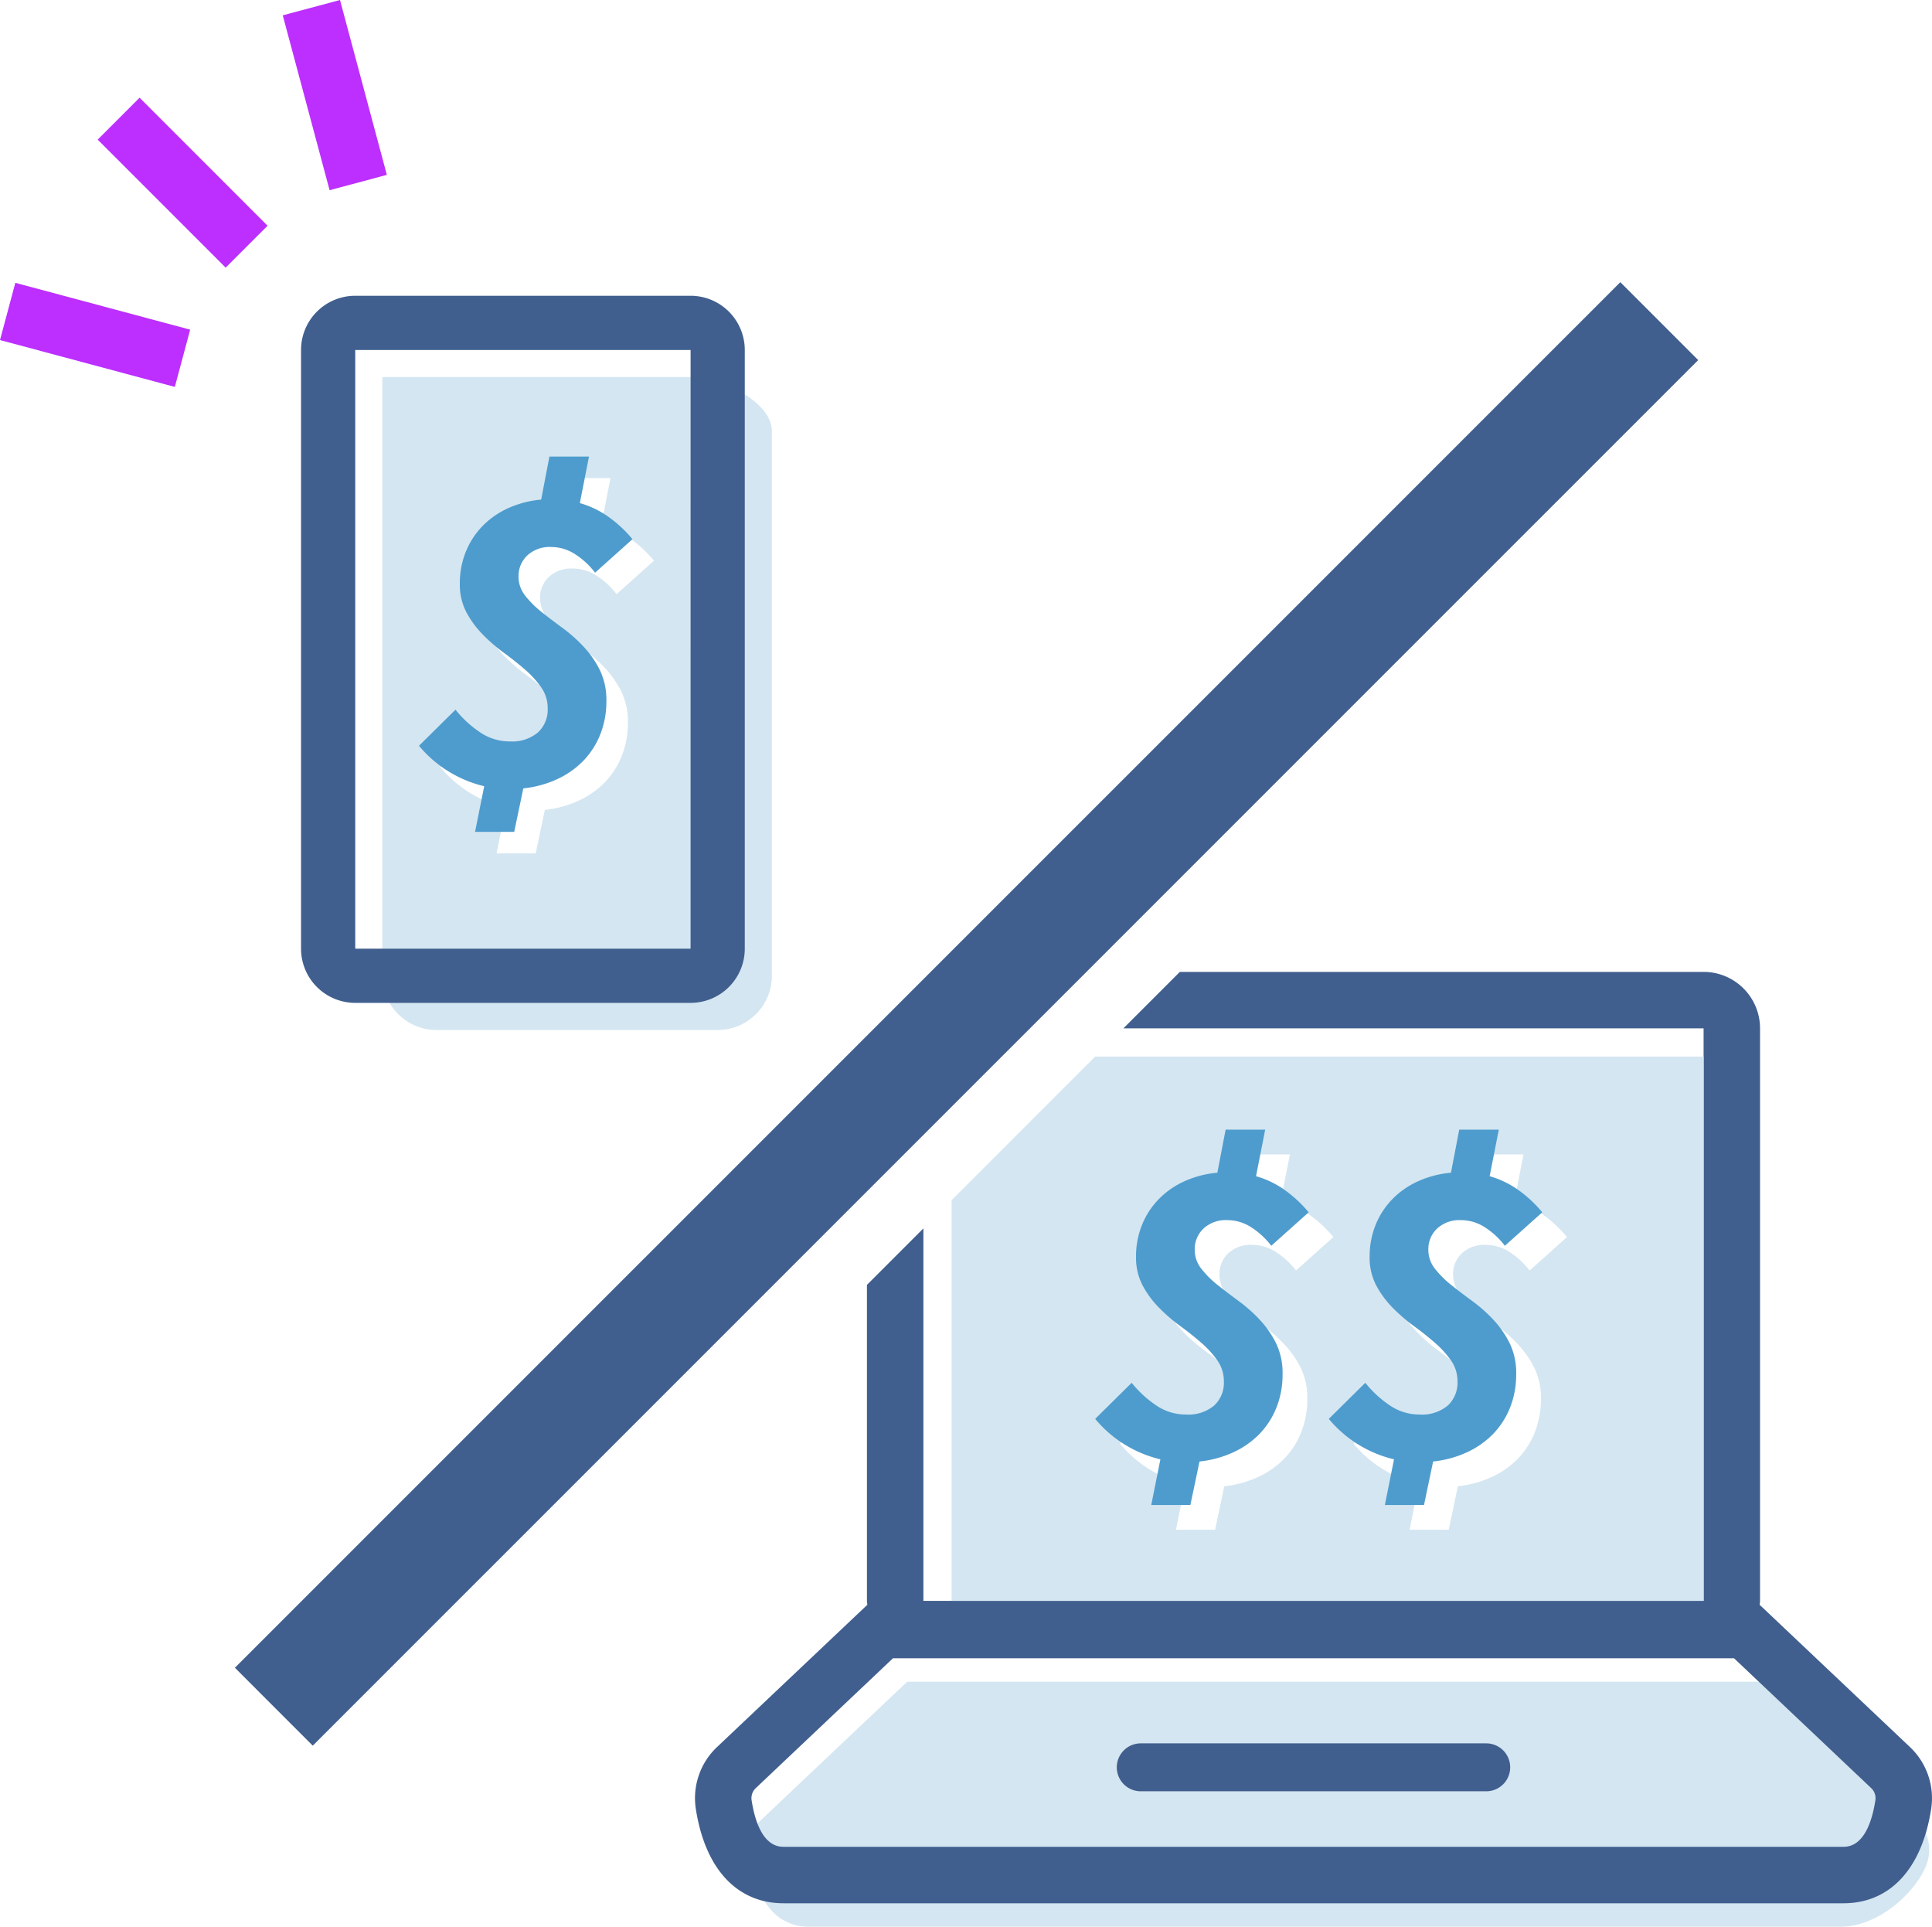 <svg xmlns="http://www.w3.org/2000/svg" viewBox="0 0 175.396 174.878"><path fill="#405f8e" d="M21.324 151.374L147.1 25.612l7.07 7.07L28.394 158.446z"/><path d="M160.753 152.64H82.359l-13.195 12.485a3.814 3.814 0 00-1.152 3.356c.39 2.514 1.608 6.397 5.425 6.397h93.675c3.818 0 7.599-3.883 7.987-6.397a3.813 3.813 0 00-1.151-3.356z" fill="#d4e6f1"/><path d="M103.563 162.587a2.175 2.175 0 010-4.35h31.364a2.175 2.175 0 010 4.35z" fill="#405f8e"/><path d="M173.398 158.574l-13.649-12.914c.008-.12.036-.235.036-.357V93.34a5.125 5.125 0 00-5.125-5.125h-47.548l-5.126 5.125h52.674v51.962H83.83v-33.806l-5.125 5.125v28.681c0 .122.028.237.036.357l-13.65 12.916a6.38 6.38 0 00-1.921 5.608c.841 5.445 3.741 8.568 7.956 8.568h96.238c4.216 0 7.116-3.123 7.957-8.568a6.381 6.381 0 00-1.923-5.609zm-3.142 4.826c-.298 1.928-1.042 4.226-2.892 4.226H71.126c-1.85 0-2.594-2.298-2.892-4.226a1.254 1.254 0 01.38-1.102l12.455-11.785h76.353l12.454 11.785a1.254 1.254 0 01.38 1.102z" fill="#405f8e"/><path d="M62.695 34.225H34.708v54.342a4.92 4.92 0 004.92 4.92h25.526a4.92 4.92 0 004.92-4.92V39.145c0-2.717-4.663-4.92-7.38-4.92zm-13.073 21.78a8.755 8.755 0 001.48 1.48q.889.71 1.915 1.46a13.736 13.736 0 011.914 1.697 8.929 8.929 0 011.48 2.132 6.191 6.191 0 01.593 2.803 8.108 8.108 0 01-.534 2.98 7.357 7.357 0 01-1.5 2.388 7.908 7.908 0 01-2.368 1.697 9.789 9.789 0 01-3.138.869l-.83 3.947h-3.552l.829-4.145a11.011 11.011 0 01-5.921-3.67l3.315-3.276a9.892 9.892 0 002.171 2.013 4.773 4.773 0 002.764.868 3.65 3.65 0 002.546-.809 2.818 2.818 0 00.889-2.19 3.27 3.27 0 00-.593-1.915 8.854 8.854 0 00-1.48-1.619q-.888-.77-1.914-1.52a15.277 15.277 0 01-1.915-1.657 8.825 8.825 0 01-1.48-2.014 5.427 5.427 0 01-.592-2.605 7.585 7.585 0 01.533-2.862 7.213 7.213 0 011.5-2.329 7.654 7.654 0 012.328-1.638 9.217 9.217 0 013.02-.79l.75-3.907h3.593l-.829 4.223a8.535 8.535 0 012.565 1.224 11.518 11.518 0 012.21 2.052l-3.394 3.04a7.071 7.071 0 00-1.816-1.678 3.985 3.985 0 00-2.171-.65 2.974 2.974 0 00-2.17.77 2.563 2.563 0 00-.79 1.914 2.744 2.744 0 00.592 1.717z" fill="#d4e6f1"/><path d="M62.694 91.026a4.92 4.92 0 004.92-4.92v-54.34a4.92 4.92 0 00-4.92-4.92H32.25a4.92 4.92 0 00-4.92 4.92v54.34a4.92 4.92 0 004.92 4.92zm0-4.92H32.25v-54.34h30.445z" fill="#405f8e"/><path d="M47.668 54.051a8.755 8.755 0 001.48 1.48q.889.71 1.915 1.46a13.73 13.73 0 011.914 1.697 8.927 8.927 0 011.48 2.132 6.19 6.19 0 01.593 2.803 8.109 8.109 0 01-.533 2.98 7.358 7.358 0 01-1.5 2.388 7.908 7.908 0 01-2.368 1.699 9.789 9.789 0 01-3.139.869l-.829 3.947h-3.553l.83-4.145a11.011 11.011 0 01-5.922-3.671l3.316-3.276a9.892 9.892 0 002.17 2.013 4.773 4.773 0 002.764.868 3.65 3.65 0 002.546-.81 2.818 2.818 0 00.89-2.19 3.27 3.27 0 00-.594-1.915 8.857 8.857 0 00-1.48-1.618q-.888-.77-1.914-1.52a15.277 15.277 0 01-1.915-1.658 8.828 8.828 0 01-1.48-2.013 5.427 5.427 0 01-.593-2.605 7.586 7.586 0 01.533-2.862 7.214 7.214 0 011.5-2.33 7.654 7.654 0 012.33-1.638 9.215 9.215 0 013.02-.789l.75-3.908h3.592l-.829 4.224a8.54 8.54 0 012.565 1.224 11.519 11.519 0 012.211 2.052l-3.394 3.04a7.071 7.071 0 00-1.817-1.678 3.984 3.984 0 00-2.17-.651 2.974 2.974 0 00-2.171.77 2.563 2.563 0 00-.79 1.914 2.744 2.744 0 00.592 1.717z" fill="#4e9ccd"/><path d="M99.424 95.902l-13.031 13.032v36.368h68.267v-49.4zm11.877 21.492a8.751 8.751 0 001.48 1.48q.89.71 1.915 1.46a13.736 13.736 0 011.914 1.697 8.932 8.932 0 011.48 2.132 6.19 6.19 0 01.593 2.803 8.107 8.107 0 01-.533 2.98 7.353 7.353 0 01-1.5 2.389 7.907 7.907 0 01-2.368 1.697 9.79 9.79 0 01-3.139.869l-.829 3.947h-3.553l.83-4.145a11.01 11.01 0 01-5.922-3.671l3.316-3.277a9.89 9.89 0 002.17 2.014 4.773 4.773 0 002.764.868 3.65 3.65 0 002.546-.81 2.818 2.818 0 00.889-2.19 3.27 3.27 0 00-.593-1.915 8.86 8.86 0 00-1.48-1.618q-.888-.77-1.914-1.52a15.285 15.285 0 01-1.915-1.658 8.822 8.822 0 01-1.48-2.013 5.427 5.427 0 01-.593-2.605 7.585 7.585 0 01.533-2.862 7.215 7.215 0 011.5-2.33 7.654 7.654 0 012.33-1.638 9.218 9.218 0 013.02-.789l.75-3.908h3.592l-.829 4.224a8.536 8.536 0 012.565 1.224 11.521 11.521 0 012.211 2.052l-3.394 3.04a7.075 7.075 0 00-1.817-1.678 3.985 3.985 0 00-2.17-.651 2.974 2.974 0 00-2.171.77 2.563 2.563 0 00-.79 1.914 2.744 2.744 0 00.592 1.718zm21.21 0a8.751 8.751 0 001.48 1.48q.889.71 1.915 1.46a13.736 13.736 0 011.914 1.697 8.932 8.932 0 011.48 2.132 6.19 6.19 0 01.593 2.803 8.107 8.107 0 01-.533 2.98 7.356 7.356 0 01-1.5 2.389 7.908 7.908 0 01-2.369 1.697 9.788 9.788 0 01-3.138.869l-.83 3.947h-3.553l.83-4.145a11.011 11.011 0 01-5.922-3.671l3.316-3.277a9.887 9.887 0 002.17 2.014 4.773 4.773 0 002.764.868 3.65 3.65 0 002.546-.81 2.818 2.818 0 00.889-2.19 3.27 3.27 0 00-.593-1.915 8.86 8.86 0 00-1.48-1.618q-.888-.77-1.914-1.52a15.278 15.278 0 01-1.915-1.658 8.822 8.822 0 01-1.48-2.013 5.427 5.427 0 01-.593-2.605 7.585 7.585 0 01.533-2.862 7.215 7.215 0 011.5-2.33 7.654 7.654 0 012.33-1.638 9.218 9.218 0 013.02-.789l.75-3.908h3.592l-.829 4.224a8.534 8.534 0 012.566 1.224 11.519 11.519 0 012.21 2.052l-3.394 3.04a7.071 7.071 0 00-1.816-1.678 3.985 3.985 0 00-2.171-.651 2.974 2.974 0 00-2.171.77 2.563 2.563 0 00-.79 1.914 2.744 2.744 0 00.593 1.718z" fill="#d4e6f1"/><path d="M109.056 115.148a8.755 8.755 0 001.48 1.48q.889.71 1.915 1.46a13.73 13.73 0 011.914 1.698 8.929 8.929 0 011.48 2.131 6.19 6.19 0 01.593 2.803 8.108 8.108 0 01-.533 2.98 7.358 7.358 0 01-1.5 2.388 7.908 7.908 0 01-2.368 1.698 9.79 9.79 0 01-3.139.868l-.83 3.948h-3.552l.83-4.145a11.011 11.011 0 01-5.922-3.671l3.316-3.277a9.89 9.89 0 002.17 2.014 4.773 4.773 0 002.764.868 3.65 3.65 0 002.546-.81 2.818 2.818 0 00.889-2.19 3.27 3.27 0 00-.593-1.915 8.857 8.857 0 00-1.48-1.618q-.887-.77-1.914-1.52a15.277 15.277 0 01-1.915-1.658 8.828 8.828 0 01-1.48-2.014 5.427 5.427 0 01-.593-2.604 7.585 7.585 0 01.534-2.863 7.212 7.212 0 011.5-2.328 7.655 7.655 0 012.329-1.639 9.217 9.217 0 013.02-.79l.75-3.907h3.592l-.83 4.223a8.538 8.538 0 012.566 1.225 11.518 11.518 0 012.211 2.052l-3.394 3.04a7.073 7.073 0 00-1.817-1.678 3.984 3.984 0 00-2.17-.651 2.974 2.974 0 00-2.172.77 2.563 2.563 0 00-.79 1.914 2.744 2.744 0 00.593 1.718zM130.265 115.148a8.751 8.751 0 001.48 1.48q.89.71 1.915 1.46a13.73 13.73 0 011.914 1.698 8.928 8.928 0 011.48 2.131 6.19 6.19 0 01.593 2.803 8.106 8.106 0 01-.533 2.98 7.358 7.358 0 01-1.5 2.388 7.909 7.909 0 01-2.368 1.698 9.79 9.79 0 01-3.14.868l-.828 3.948h-3.553l.83-4.145a11.011 11.011 0 01-5.922-3.671l3.316-3.277a9.887 9.887 0 002.17 2.014 4.773 4.773 0 002.764.868 3.65 3.65 0 002.546-.81 2.818 2.818 0 00.889-2.19 3.27 3.27 0 00-.593-1.915 8.857 8.857 0 00-1.48-1.618q-.888-.77-1.914-1.52a15.269 15.269 0 01-1.915-1.658 8.825 8.825 0 01-1.48-2.014 5.427 5.427 0 01-.593-2.604 7.585 7.585 0 01.533-2.863 7.215 7.215 0 011.5-2.328 7.655 7.655 0 012.33-1.639 9.218 9.218 0 013.019-.79l.75-3.907h3.593l-.83 4.223a8.537 8.537 0 012.566 1.225 11.519 11.519 0 012.211 2.052l-3.395 3.04a7.075 7.075 0 00-1.816-1.678 3.984 3.984 0 00-2.17-.651 2.974 2.974 0 00-2.172.77 2.563 2.563 0 00-.79 1.914 2.744 2.744 0 00.593 1.718z" fill="#4e9ccd"/><path fill="#bc2fff" d="M8.868 12.671l3.804-3.804 11.62 11.62-3.804 3.804zM25.67 1.392L30.867 0l4.252 15.872-5.196 1.392zM0 30.865l1.392-5.195 15.872 4.252-1.392 5.196z"/></svg>
